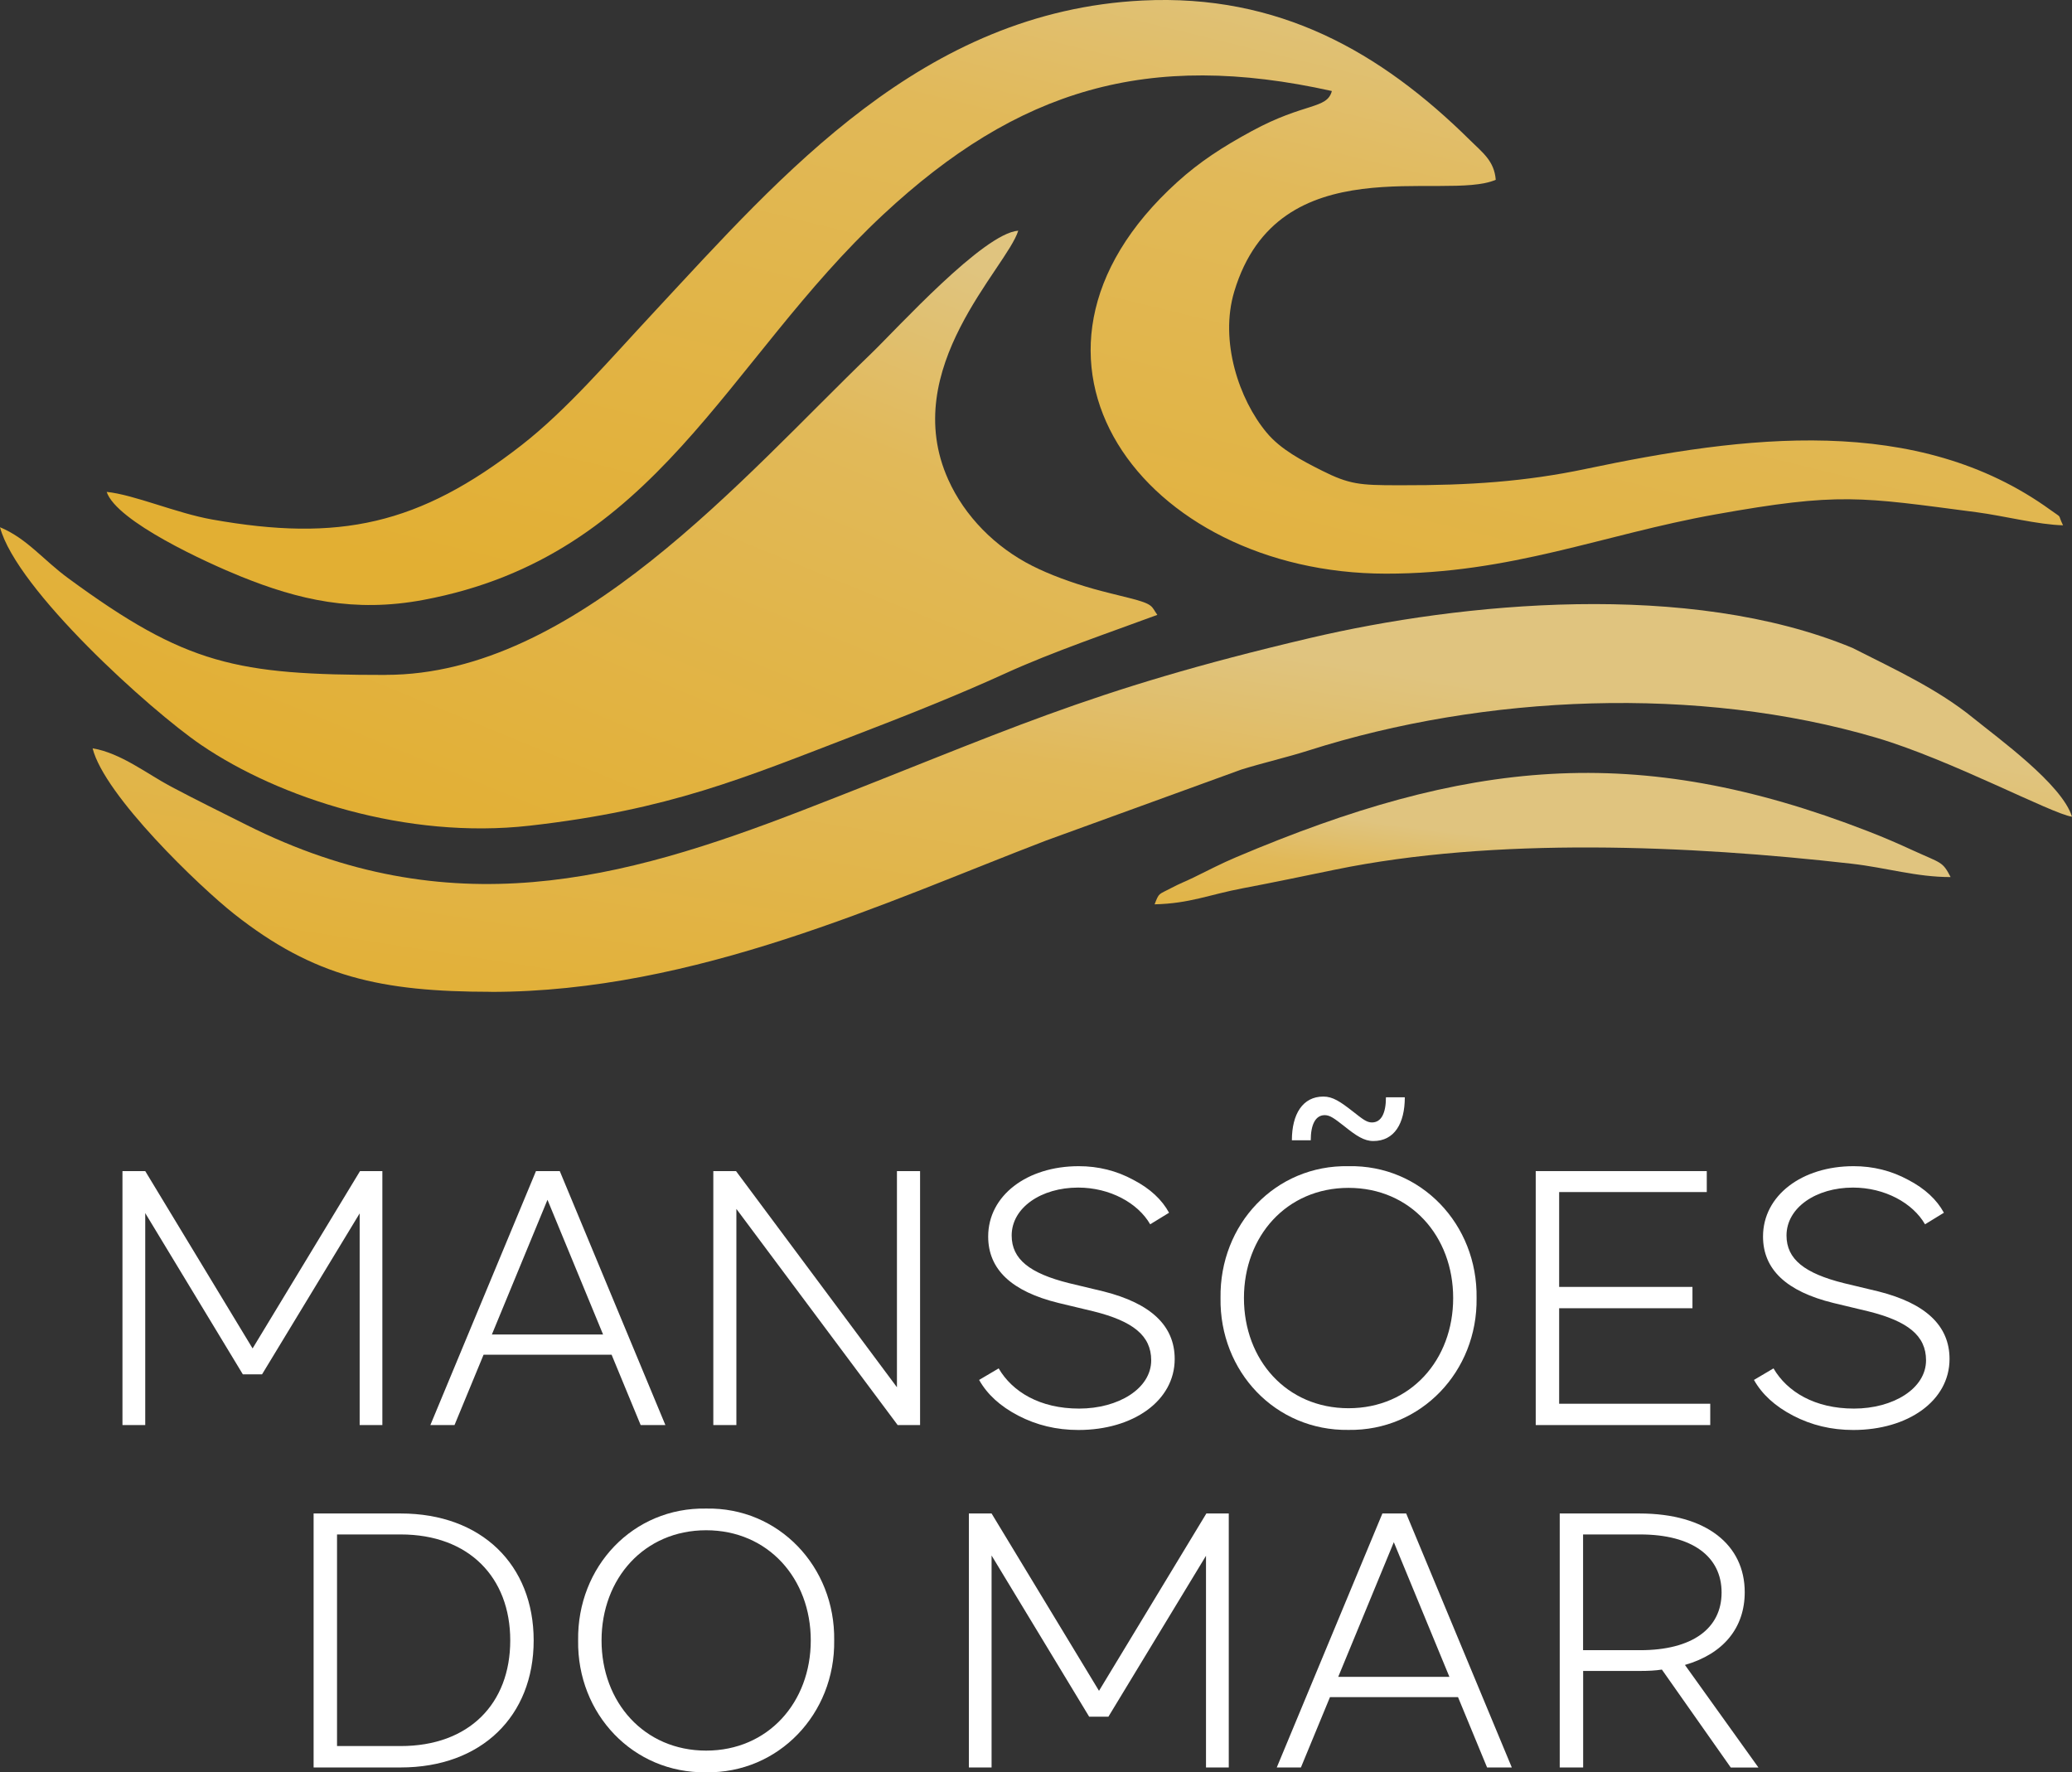 <?xml version="1.0" encoding="UTF-8"?>
<svg id="Camada_2" xmlns="http://www.w3.org/2000/svg" xmlns:xlink="http://www.w3.org/1999/xlink" viewBox="0 0 286.61 245.16">
  <rect x="0" y="0" width="286.61" height="245.16" fill="#333333" stroke="none"/>
  <defs>
    <style>
      .cls-1 {
        fill: #fff;
      }

      .cls-2 {
        fill: url(#Gradiente_sem_nome_4-3);
      }

      .cls-2, .cls-3, .cls-4, .cls-5 {
        fill-rule: evenodd;
      }

      .cls-3 {
        fill: url(#Gradiente_sem_nome_4);
      }

      .cls-4 {
        fill: url(#Gradiente_sem_nome_4-4);
      }

      .cls-5 {
        fill: url(#Gradiente_sem_nome_4-2);
      }
    </style>
    <linearGradient id="Gradiente_sem_nome_4" data-name="Gradiente sem nome 4" x1="34435.79" y1="-12001.52" x2="35306.81" y2="-8447.74" gradientTransform="translate(-831.83 -246.37) scale(.03 -.03)" gradientUnits="userSpaceOnUse">
      <stop offset="0" stop-color="#e2af33"/>
      <stop offset=".72" stop-color="#e1b959"/>
      <stop offset="1" stop-color="#e0c47f"/>
    </linearGradient>
    <linearGradient id="Gradiente_sem_nome_4-2" data-name="Gradiente sem nome 4" x1="31587.3" y1="-12898.4" x2="32892.03" y2="-9710.9" xlink:href="#Gradiente_sem_nome_4"/>
    <linearGradient id="Gradiente_sem_nome_4-3" data-name="Gradiente sem nome 4" x1="34432.12" y1="-13762.59" x2="34798.09" y2="-11405.19" xlink:href="#Gradiente_sem_nome_4"/>
    <linearGradient id="Gradiente_sem_nome_4-4" data-name="Gradiente sem nome 4" x1="36901.03" y1="-13190.06" x2="37006.32" y2="-12385.35" xlink:href="#Gradiente_sem_nome_4"/>
  </defs>
  <g id="Camada_1-2" data-name="Camada_1">
    <g id="Camada_x5F_1">
      <g id="_2457017175520">
        <g>
          <path class="cls-3" d="M14.75,68.03c1.37,4.11,13.84,9.8,18.59,11.72,7.92,3.2,15.64,5.03,25.23,3.23,32.35-6.05,41.72-32.91,63.6-53.3,18.62-17.35,36.62-22.75,62.06-17.09-.67,2.54-3.73,1.56-11.04,5.52-4.09,2.22-7.22,4.25-10.34,7.07-26.92,24.37-4.66,54.13,28.83,54.17,17.35.02,30.03-5.41,45.58-8.19,17.23-3.08,20-2.42,36.2-.3,3.71.49,8.47,1.72,11.91,1.8-.84-1.72.02-.85-1.71-2.1-18.51-13.42-42.48-10.29-64.3-5.7-8.4,1.77-16.18,2.28-25.44,2.26h-.56c-5.23,0-6.71-.11-10.54-2.04-2.71-1.37-5.66-2.89-7.62-5.25-3.79-4.54-6.54-12.63-4.47-19.51,6.1-20.28,29.11-12.39,36.17-15.45-.21-2.63-1.82-3.75-3.56-5.48C190.97,7.17,176.88-.85,158.06.07c-30.43,1.5-49.86,24.05-67.5,43-6.51,6.99-12.18,13.64-18.41,18.5-14.2,11.06-25.27,13.41-42.8,10.29-4.97-.88-10.8-3.44-14.6-3.82h0Z"/>
          <path class="cls-5" d="M53.35,93.36c-20.62,0-27.58-1.38-43.93-13.39-3.44-2.52-5.7-5.5-9.42-7.04,2.28,8.6,20.76,25.3,27.82,30.11,10.8,7.35,28.41,13.1,45.45,11.17,19.33-2.19,29.56-6.58,45.05-12.53,6.83-2.62,14.07-5.49,20.69-8.51,6.52-2.98,14.6-5.72,21.08-8.12-.87-1.18-.41-1.46-3.87-2.33-1.68-.42-3.55-.87-4.97-1.27-3.06-.86-6.08-1.98-8.44-3.17-5.16-2.6-9.37-6.88-11.64-11.93-6.93-15.37,8.08-29.29,9.68-34.44-4.82.35-16.78,13.56-20.35,17-17.77,17.12-40.95,44.45-67.14,44.44h0Z"/>
          <path class="cls-2" d="M67.91,137.2c28.26,0,54.6-12.43,76.78-20.93l27.04-9.83c2.98-.92,6.38-1.71,9.24-2.62,24.38-7.78,53.97-9.02,78.56-1.78,10.28,3.03,24.29,10.54,27.08,10.93-1.38-4.49-10.26-10.89-13.67-13.66-4.92-4-10.72-6.66-16.7-9.69-22.62-9.38-54.1-6.28-75.01-1.37-31.25,7.34-42.06,12.95-70.22,23.84-25.01,9.68-48.84,16.11-76.94,2-3.8-1.91-6.64-3.29-10.42-5.29-3.23-1.71-6.95-4.65-10.84-5.29,1.63,6.53,14.85,19.19,19.6,22.93,11.02,8.69,20.27,10.74,35.5,10.75Z"/>
          <path class="cls-4" d="M159.7,125.09c4.89-.11,7.57-1.35,12.25-2.23,3.84-.72,8.61-1.72,12.75-2.57,22.02-4.52,48.86-3.38,71.41-.82,4.9.56,8.92,1.85,13.71,1.85-1.13-2.19-1.26-1.88-5.19-3.68-2.05-.94-3.91-1.76-6.24-2.66-32.15-12.5-55.69-9.83-87.35,3.57-2.13.9-3.71,1.74-5.98,2.85-.98.48-1.94.84-3.08,1.45-1.72.92-1.63.57-2.27,2.24Z"/>
        </g>
        <polygon class="cls-1" points="20.09 161.99 16.94 161.99 16.94 197.12 20.09 197.12 20.09 167.8 33.59 190.1 36.25 190.1 49.75 167.84 49.75 197.12 52.89 197.12 52.89 161.99 49.8 161.99 34.94 186.52 20.09 161.99"/>
        <path id="_x31_" class="cls-1" d="M88.6,197.12h3.44l-14.61-35.13h-3.29l-14.61,35.13h3.34l4.02-9.73h17.71l4.02,9.73h0ZM68.04,184.59l7.69-18.63,7.69,18.63h-15.39Z"/>
        <polygon id="_x32_" class="cls-1" points="101.81 161.99 98.67 161.99 98.67 197.12 101.86 197.12 101.86 167.22 124.17 197.12 127.27 197.12 127.27 161.99 124.07 161.99 124.07 191.89 101.81 161.99"/>
        <path id="_x33_" class="cls-1" d="M135.44,190.88c1.11,1.98,2.9,3.63,5.42,4.94,2.52,1.31,5.27,1.98,8.32,1.98,7.55,0,13.31-4.02,13.31-9.82,0-4.6-3.29-7.69-9.82-9.34l-4.84-1.16c-5.37-1.35-7.89-3.29-7.89-6.58,0-3.87,4.11-6.63,9.19-6.63,4.4,0,8.27,2.13,9.97,5.08l2.61-1.6c-.97-1.79-2.61-3.34-4.94-4.55-2.32-1.26-4.84-1.89-7.55-1.89-7.16,0-12.53,4.06-12.53,9.73,0,4.55,3.24,7.6,9.73,9.19l4.84,1.16c5.42,1.35,7.98,3.34,7.98,6.77,0,3.92-4.55,6.68-9.97,6.68s-9.24-2.32-11.13-5.56l-2.71,1.6h0Z"/>
        <path id="_x34_" class="cls-1" d="M185.91,155.75c1.69,1.35,2.76,2.08,4.06,2.08,2.9,0,4.35-2.42,4.35-6.05h-2.61c0,2.18-.63,3.48-1.94,3.48-.73,0-1.31-.48-2.61-1.5-1.79-1.4-2.81-2.08-4.11-2.08-2.85,0-4.35,2.42-4.35,6.05h2.61c0-2.13.63-3.48,1.94-3.48.73,0,1.35.48,2.66,1.5ZM168.83,179.55c-.15,10.16,7.6,18.39,17.71,18.24,10.02.15,17.85-8.08,17.71-18.24.15-10.21-7.69-18.44-17.71-18.24-10.11-.19-17.86,8.03-17.71,18.24ZM201.01,179.55c0,8.56-5.9,15.24-14.47,15.24s-14.47-6.68-14.47-15.24,5.9-15.24,14.47-15.24,14.47,6.68,14.47,15.24Z"/>
        <polygon id="_x35_" class="cls-1" points="236.09 161.99 212.43 161.99 212.43 197.12 236.57 197.12 236.57 194.17 215.67 194.17 215.67 180.96 234.11 180.96 234.11 178.01 215.67 178.01 215.67 164.89 236.09 164.89 236.09 161.99"/>
        <path id="_x36_" class="cls-1" d="M242.62,190.88c1.11,1.98,2.9,3.63,5.42,4.94,2.52,1.31,5.27,1.98,8.32,1.98,7.55,0,13.31-4.02,13.31-9.82,0-4.6-3.29-7.69-9.82-9.34l-4.84-1.16c-5.37-1.35-7.89-3.29-7.89-6.58,0-3.87,4.11-6.63,9.19-6.63,4.4,0,8.27,2.13,9.97,5.08l2.61-1.6c-.97-1.79-2.61-3.34-4.94-4.55-2.32-1.26-4.84-1.89-7.55-1.89-7.16,0-12.53,4.06-12.53,9.73,0,4.55,3.24,7.6,9.73,9.19l4.84,1.16c5.42,1.35,7.98,3.34,7.98,6.77,0,3.92-4.55,6.68-9.97,6.68s-9.24-2.32-11.13-5.56l-2.71,1.6h0Z"/>
        <path class="cls-1" d="M73.82,226.91c0-10.45-7.21-17.56-18.39-17.56h-12.05v35.13h12.05c11.18,0,18.39-7.11,18.39-17.56h0ZM70.58,226.91c0,8.76-5.71,14.61-15.15,14.61h-8.81v-29.27h8.81c9.44,0,15.15,5.95,15.15,14.66h0Z"/>
        <path id="_x31_-2" data-name="_x31_" class="cls-1" d="M79.97,226.91c-.15,10.16,7.6,18.39,17.71,18.24,10.02.15,17.85-8.08,17.71-18.24.15-10.21-7.69-18.44-17.71-18.24-10.11-.19-17.86,8.03-17.71,18.24h0ZM112.15,226.91c0,8.56-5.9,15.24-14.47,15.24s-14.47-6.68-14.47-15.24,5.9-15.24,14.47-15.24,14.47,6.68,14.47,15.24Z"/>
        <polygon id="_x32_-2" data-name="_x32_" class="cls-1" points="137.16 209.35 134.02 209.35 134.02 244.48 137.16 244.48 137.16 215.16 150.66 237.46 153.32 237.46 166.82 215.2 166.82 244.48 169.97 244.48 169.97 209.35 166.87 209.35 152.02 233.88 137.16 209.35"/>
        <path id="_x33_-2" data-name="_x33_" class="cls-1" d="M205.68,244.48h3.44l-14.61-35.13h-3.29l-14.61,35.13h3.34l4.02-9.73h17.71l4.02,9.73ZM185.11,231.95l7.69-18.63,7.69,18.63h-15.39Z"/>
        <path id="_x34_-2" data-name="_x34_" class="cls-1" d="M243.23,244.48l-10.16-14.18c5.37-1.55,8.27-5.18,8.27-10.06,0-6.53-5.27-10.89-14.56-10.89h-11.03v35.13h3.24v-13.35h7.79c1.21,0,2.23-.05,3.1-.19l9.53,13.55h3.82ZM218.98,228.27v-16.02h7.89c7.21,0,11.27,3.05,11.27,8.03s-4.06,7.98-11.27,7.98h-7.89Z"/>
      </g>
    </g>
  </g>
</svg>
